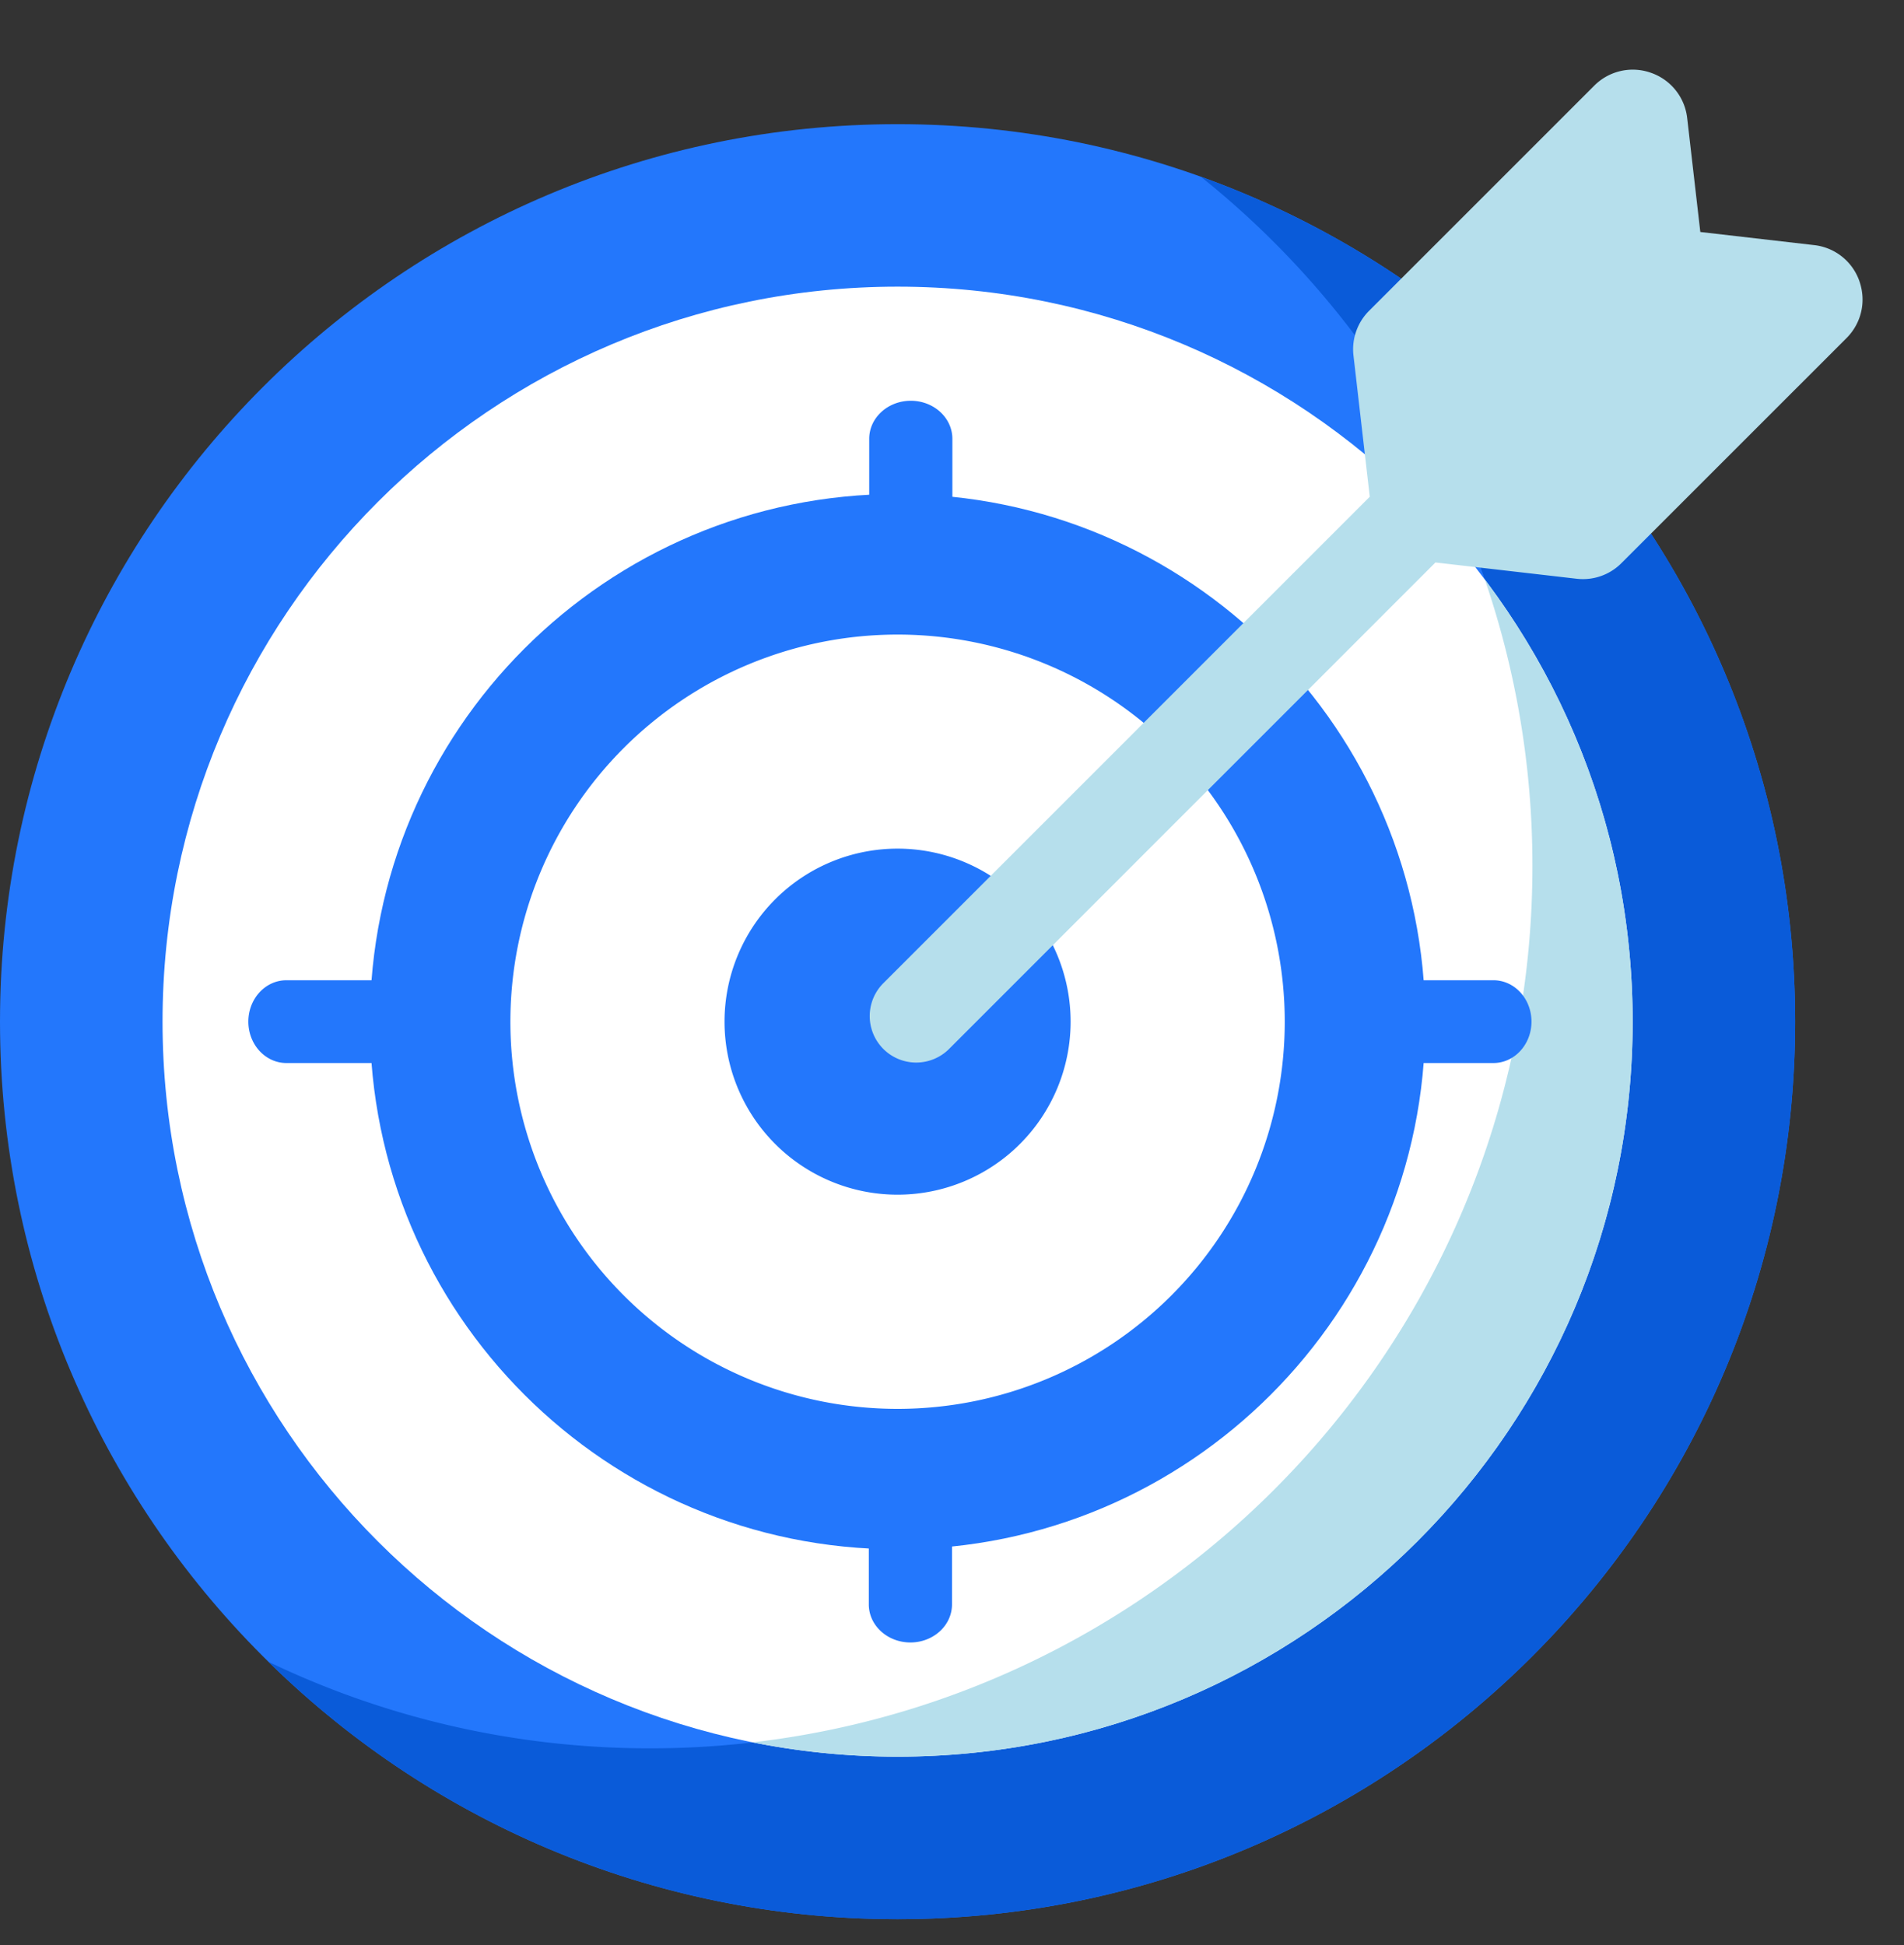 <svg width="46" height="47" fill="none" xmlns="http://www.w3.org/2000/svg"><rect width="100%" height="100%" fill="#333333" stroke="none"/><path d="M21.685 46.37c11.976 0 21.685-9.709 21.685-21.685C43.37 12.709 33.661 3 21.685 3 9.709 3 0 12.709 0 24.685 0 36.661 9.709 46.37 21.685 46.37z" fill="#2377FC"/><path d="M29.012 4.27c4.882 3.906 8.01 9.914 8.01 16.654 0 11.773-9.544 21.318-21.317 21.318-3.302 0-6.427-.751-9.217-2.09a21.614 21.614 0 0015.197 6.217c11.976 0 21.685-9.708 21.685-21.685 0-9.405-5.987-17.41-14.358-20.414z" fill="#0A5BD9"/><path d="M21.685 42.443c9.808 0 17.759-7.95 17.759-17.759 0-9.807-7.95-17.758-17.759-17.758-9.807 0-17.758 7.95-17.758 17.758s7.95 17.759 17.758 17.759z" fill="#fff"/><path d="M35.874 14.004a21.289 21.289 0 011.149 6.92c0 10.934-8.234 19.944-18.838 21.173 1.131.226 2.302.346 3.5.346 9.808 0 17.759-7.951 17.759-17.759 0-4.01-1.33-7.708-3.57-10.68z" fill="#B6DFEC"/><path d="M21.685 37.433c7.041 0 12.749-5.708 12.749-12.749 0-7.04-5.708-12.749-12.749-12.749-7.04 0-12.748 5.708-12.748 12.75 0 7.04 5.707 12.748 12.748 12.748z" fill="#2377FC"/><path d="M21.685 34.04a9.354 9.354 0 100-18.708 9.354 9.354 0 000 18.708z" fill="#fff"/><path d="M21.685 28.865a4.18 4.18 0 100-8.361 4.18 4.18 0 000 8.361zm.32-15.181c-.555 0-1.005-.412-1.005-.92v-2.161c0-.508.45-.92 1.005-.92.555 0 1.004.412 1.004.92v2.161c0 .508-.45.92-1.004.92zm-.01 26c-.555 0-1.005-.412-1.005-.92v-2.161c0-.508.45-.92 1.005-.92.555 0 1.005.412 1.005.92v2.161c0 .508-.45.92-1.005.92zm-12.915-14H6.92c-.509 0-.92-.448-.92-1 0-.553.412-1 .92-1h2.16c.509 0 .92.447.92 1 0 .552-.411 1-.92 1zm27 0h-2.16c-.509 0-.92-.448-.92-1 0-.553.411-1 .92-1h2.16c.509 0 .92.447.92 1 0 .552-.411 1-.92 1z" fill="#2377FC"/><path d="M44.925 6.8a1.311 1.311 0 00-1.096-.878l-2.75-.317-.317-2.75a1.312 1.312 0 00-.878-1.097 1.312 1.312 0 00-1.37.314l-5.436 5.436a1.314 1.314 0 00-.378 1.086l.393 3.408L21.33 23.767a1.123 1.123 0 001.588 1.588L34.68 13.59l3.409.393a1.31 1.31 0 001.085-.378l5.437-5.436c.361-.362.481-.886.313-1.37z" fill="#B6DFEC"/></svg>